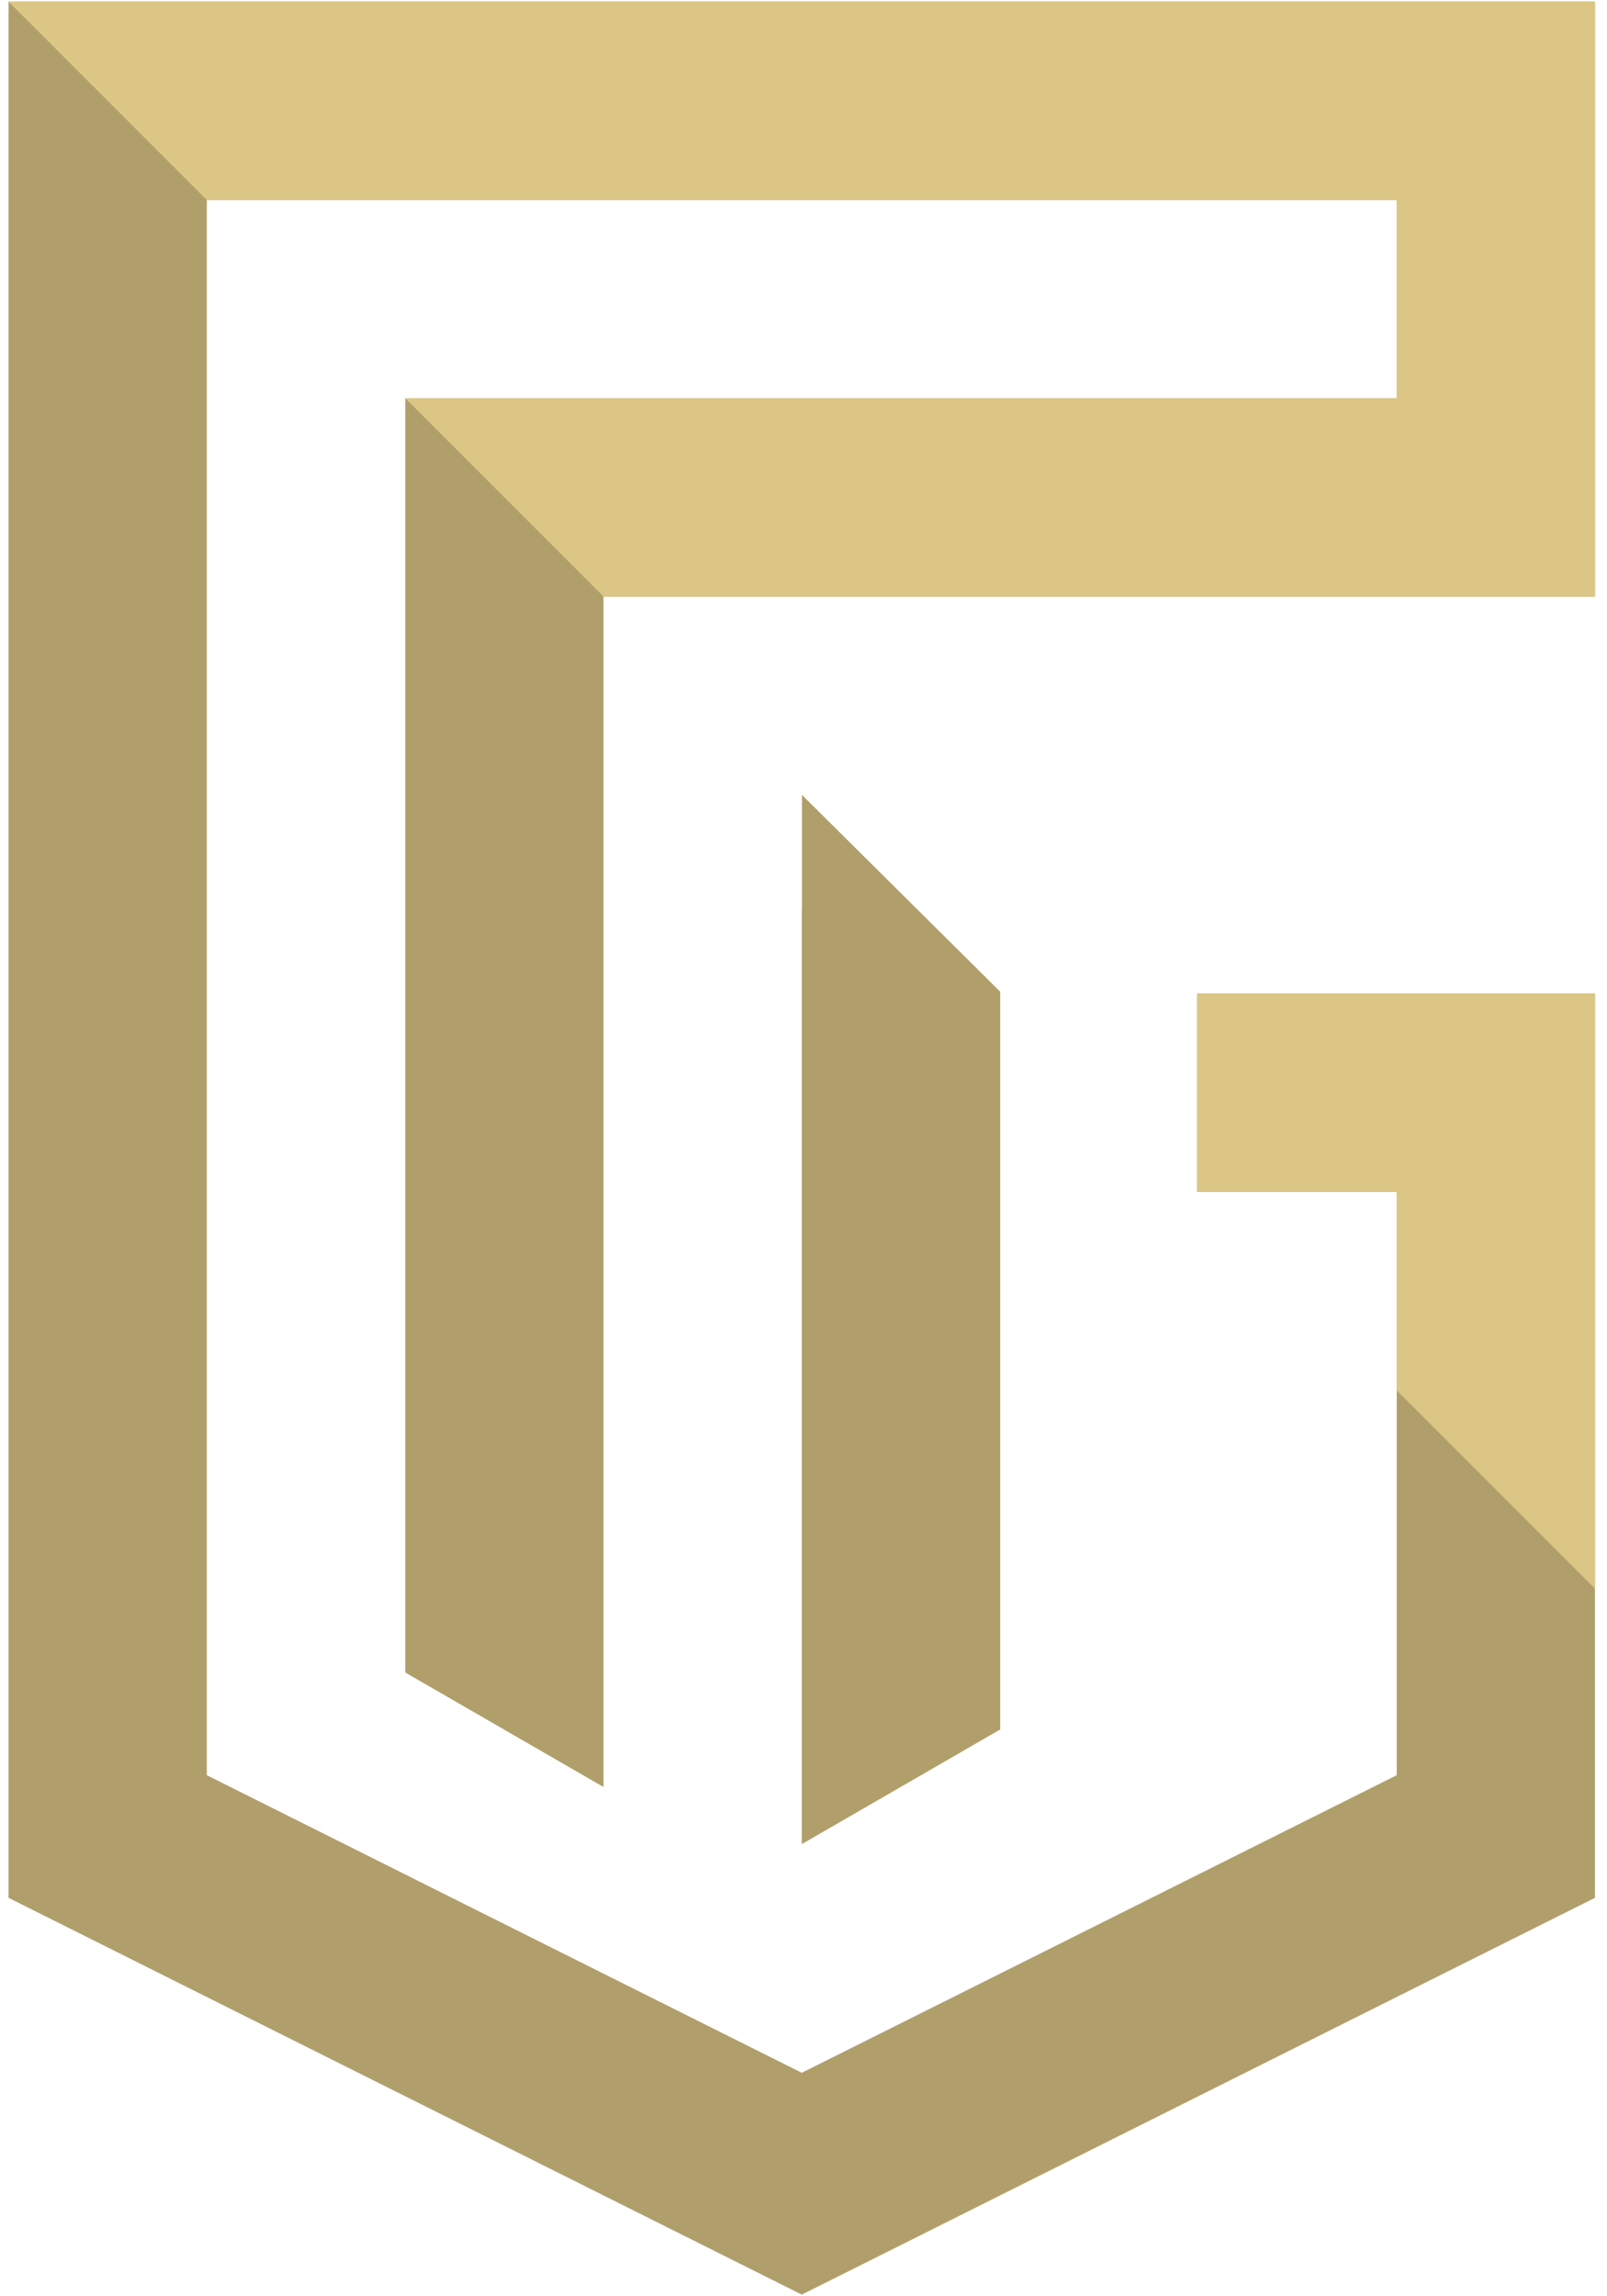 <svg width="35" height="50" viewBox="0 0 35 50" fill="none" xmlns="http://www.w3.org/2000/svg">
<path d="M34.738 0.036V12.994H13.144V38.911L8.826 36.417V8.676H30.42V4.358H4.504V38.654L17.462 45.134L30.42 38.654V25.953H26.074V21.634H34.738V41.324L30.928 43.229L17.462 49.964L3.995 43.229L0.186 41.324V0.036H34.738ZM17.462 19.806V40.155L19.623 38.907L21.784 37.658V21.594L17.466 17.308V19.802L17.462 19.806Z" fill="#B09F6B"/>
<path d="M30.42 30.27V25.953H26.102L26.074 25.924V21.634H34.738V34.593L30.42 30.274V30.27ZM0.186 0.036L4.504 4.354H30.42V8.672H8.826L13.144 12.99H34.738V0.036H0.186Z" fill="#DBC685"/>
</svg>
